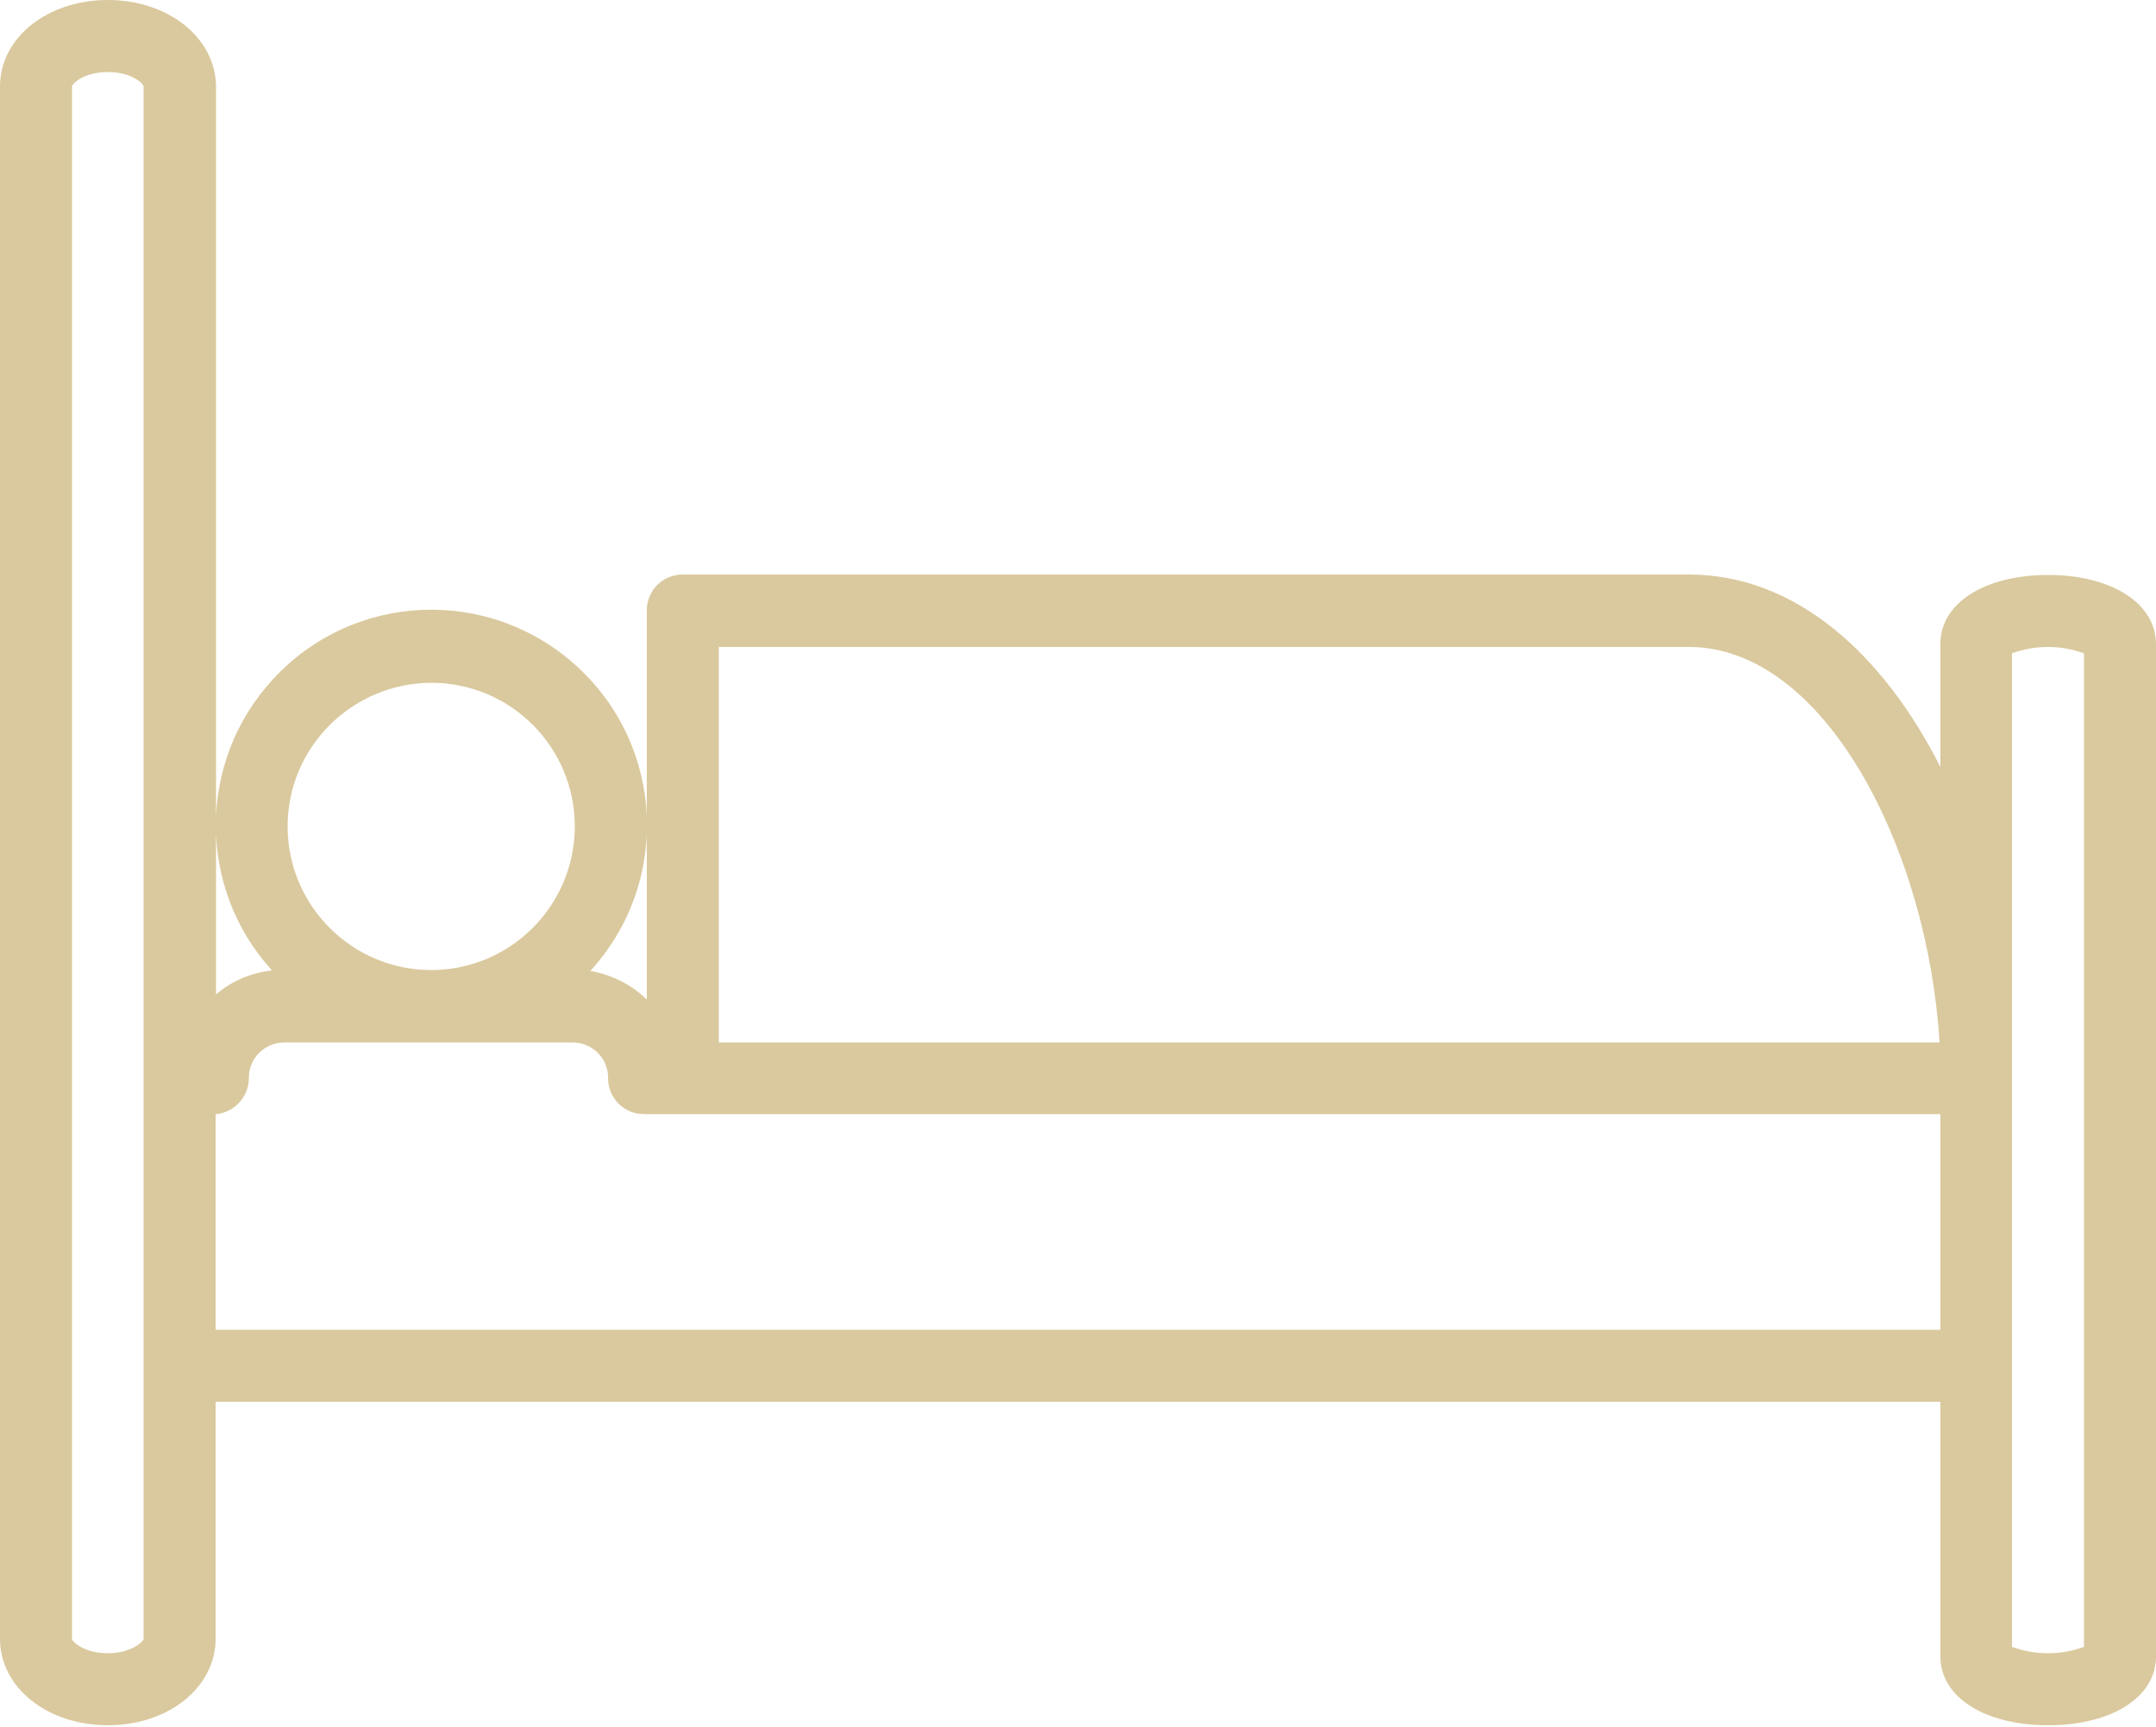<?xml version="1.0" encoding="utf-8"?>
<!-- Generator: Adobe Illustrator 21.0.0, SVG Export Plug-In . SVG Version: 6.00 Build 0)  -->
<svg version="1.1" id="Vrstva_1" xmlns="http://www.w3.org/2000/svg" xmlns:xlink="http://www.w3.org/1999/xlink" x="0px" y="0px"
	 viewBox="0 0 512 410" style="enable-background:new 0 0 512 410;" xml:space="preserve">
<style type="text/css">
	.st0{fill:#DAC99E;}
</style>
<path class="st0" d="M486.4,136.5c-15.1,0-25.6,6.7-25.6,16.3v29.3c-13.5-26.7-34.3-45.7-59.7-45.7H162.1c-4.7,0-8.5,3.8-8.5,8.5
	c0,0,0,0,0,0v92.4c-3.7-3.6-8.4-5.9-13.4-6.8c19.1-20.9,17.7-53.2-3.2-72.3c-20.9-19.1-53.2-17.7-72.3,3.2
	c-17.9,19.5-17.9,49.5-0.1,69c-4.9,0.5-9.6,2.5-13.3,5.7V20.5C51.2,9,40,0,25.6,0S0,9,0,20.5v368.6c0,11.5,11.2,20.5,25.6,20.5
	s25.6-9,25.6-20.5v-56.3h409.6v60.5c0,9.6,10.5,16.3,25.6,16.3c15.1,0,25.6-6.7,25.6-16.3V152.9C512,143.3,501.5,136.5,486.4,136.5z
	 M34.1,389.1c-0.1,0.7-3,3.4-8.5,3.4c-5.6,0-8.4-2.7-8.5-3.4V20.5c0.1-0.7,2.9-3.4,8.5-3.4c5.6,0,8.4,2.7,8.5,3.4V389.1z
	 M170.7,153.6h230.4c32.2,0,56.7,47.9,59.5,93.9H170.7V153.6z M102.4,162.1c18.9,0,34.1,15.3,34.1,34.1s-15.3,34.1-34.1,34.1
	s-34.1-15.3-34.1-34.1C68.3,177.4,83.6,162.2,102.4,162.1z M460.8,315.7H51.2v-51.2c4.4-0.3,7.9-4.1,7.9-8.5
	c-0.1-4.6,3.6-8.4,8.2-8.5h68.9c4.6,0.1,8.3,3.9,8.2,8.5c0,4.7,3.8,8.5,8.5,8.5c0,0,0,0,0,0h307.9V315.7z M494.9,391
	c-5.5,2-11.6,2-17.1,0V155.1c5.5-2,11.6-2,17.1,0V391z"/>
</svg>
